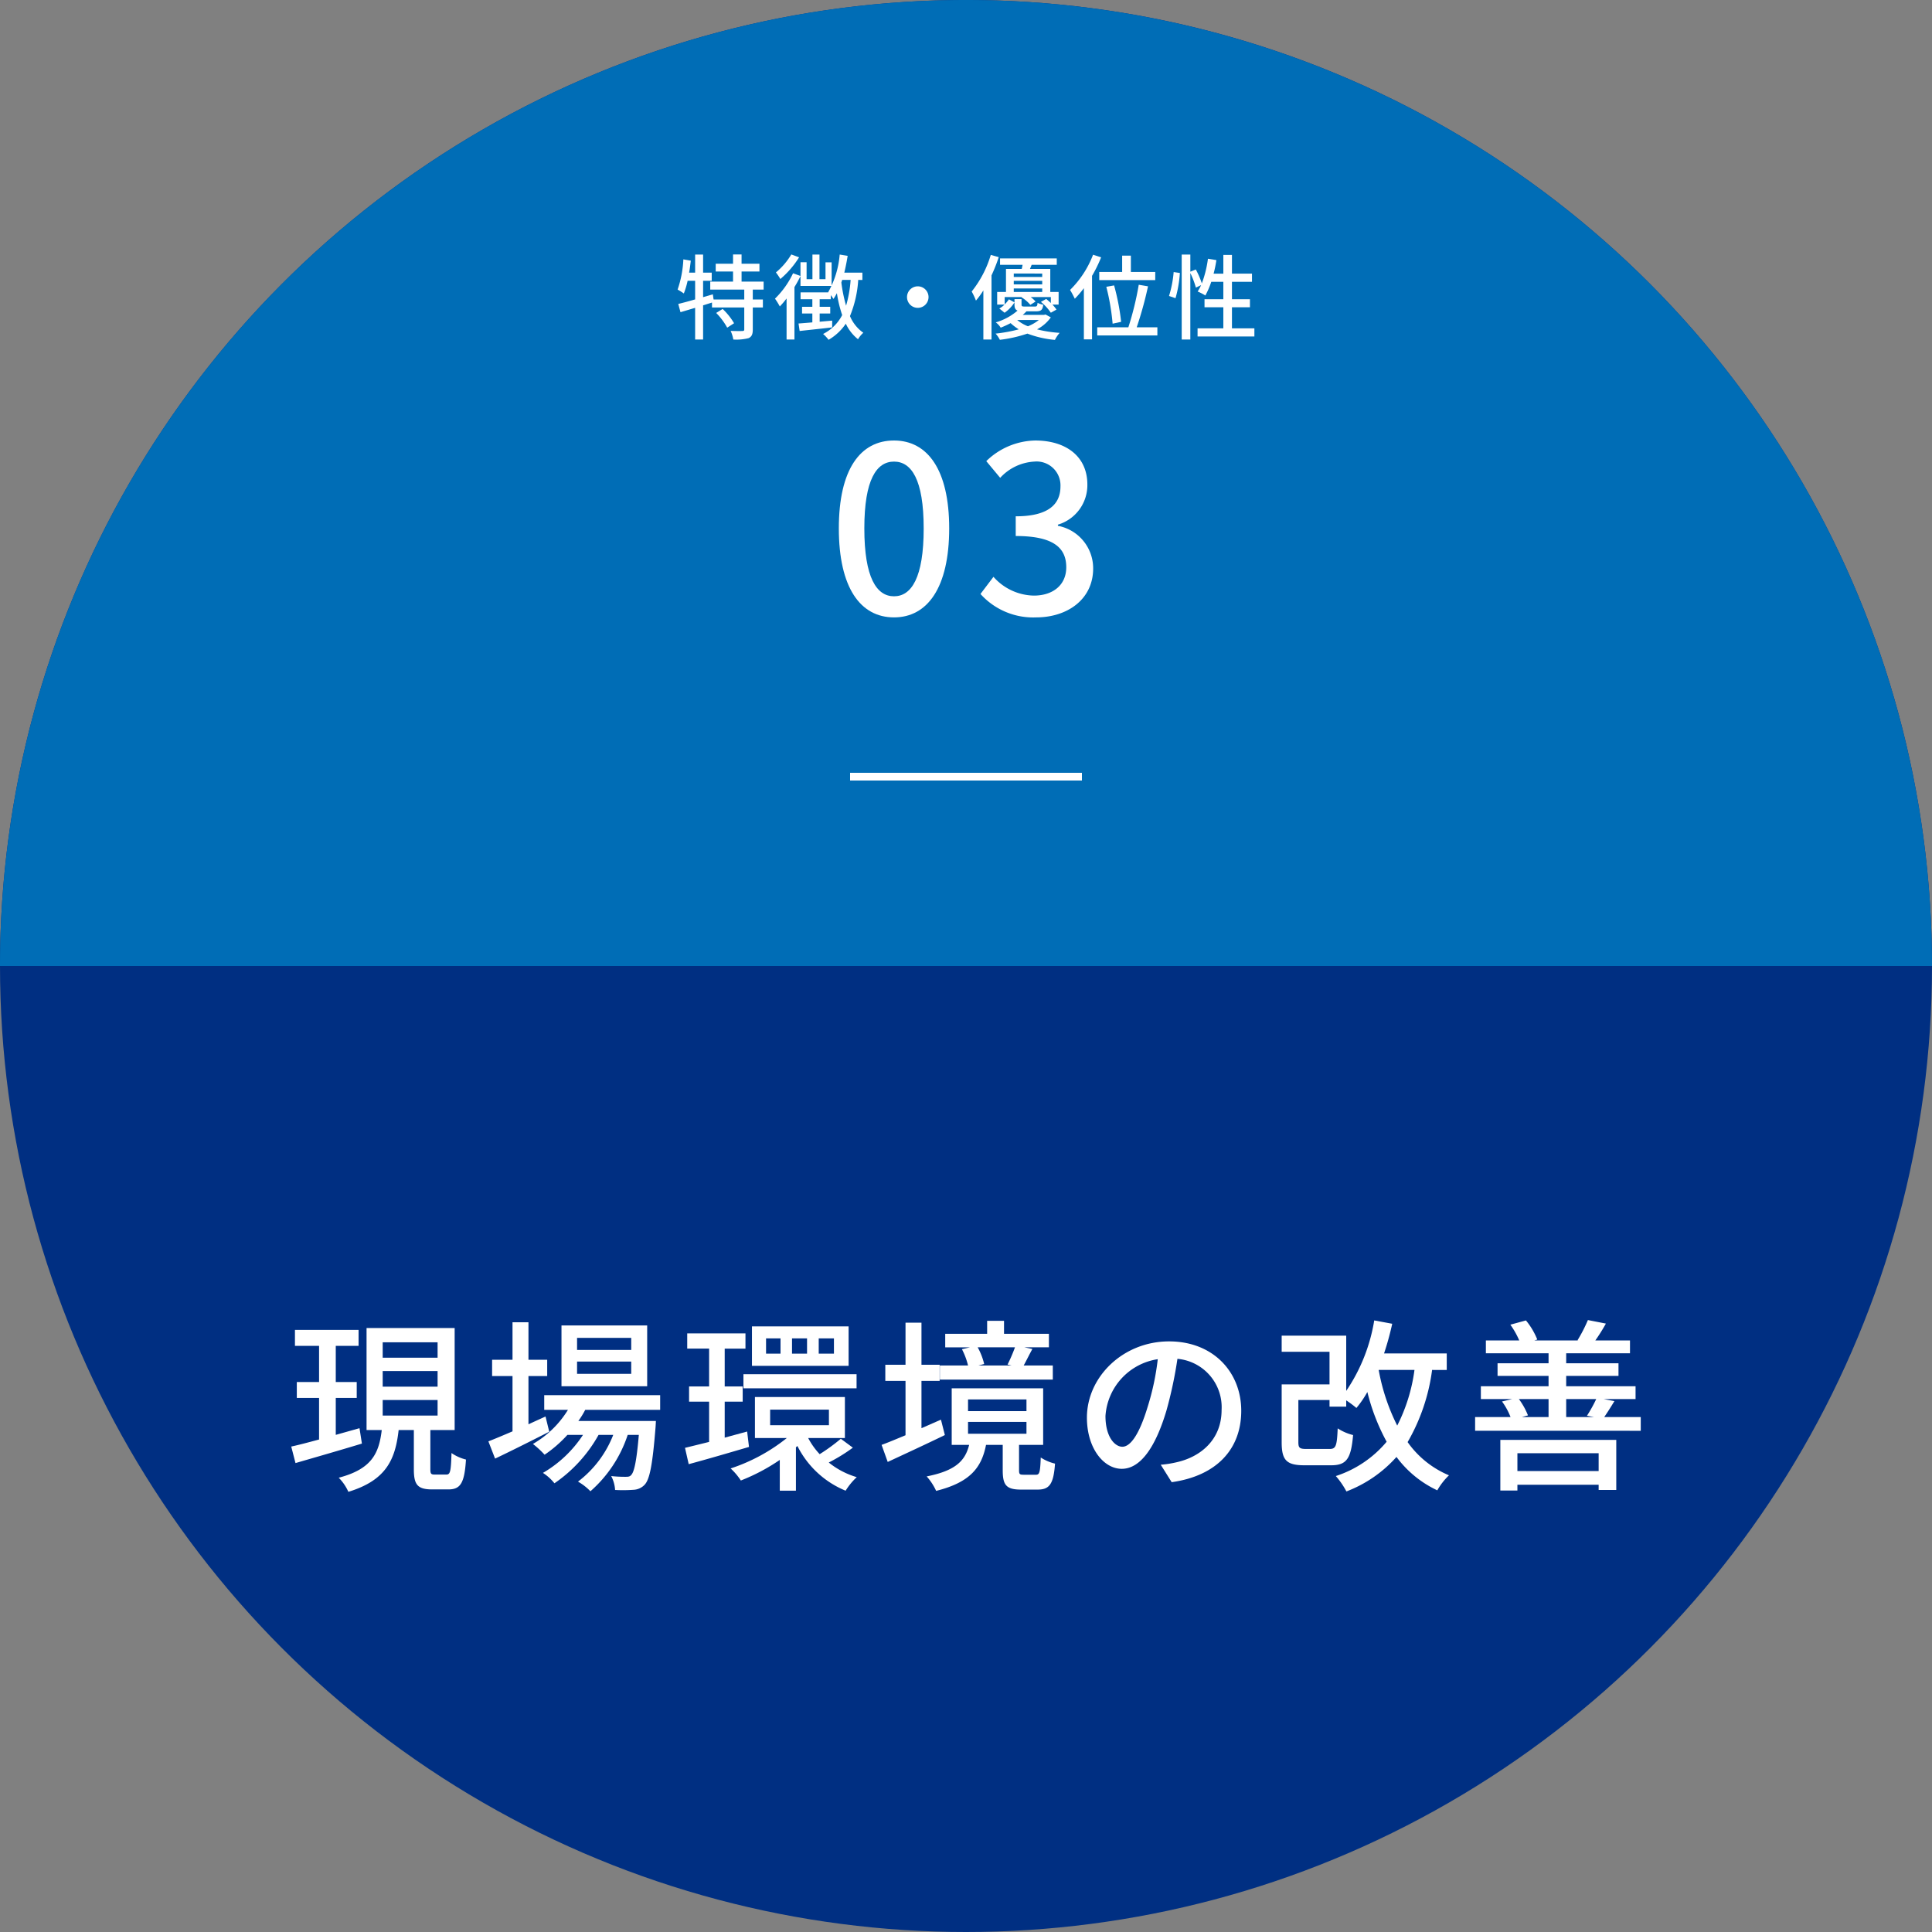 <svg xmlns="http://www.w3.org/2000/svg" width="250" height="250" viewBox="0 0 250 250"><rect x="0" y="0" width="250" height="250" fill="#808080" stroke="none"/><title>pic_4_3</title><g id="レイヤー_2" data-name="レイヤー 2"><g id="レイヤー_1-2" data-name="レイヤー 1"><circle cx="125" cy="125" r="125" style="fill:#002f82"/><path d="M125,0A125,125,0,0,0,0,125H250A125,125,0,0,0,125,0Z" style="fill:#006db6"/><path d="M97.41,37.471v1.283h1.307v1.032H97.41v2.854c0,.6-.132.923-.54,1.115a6.48,6.48,0,0,1-1.978.18,4.44,4.44,0,0,0-.348-1.115c.671.023,1.318.023,1.511.012.191,0,.252-.048.252-.216v-2.83H92.132V39.15L90.981,39.51v4.426H89.95V39.834c-.684.204-1.331.396-1.895.564L87.767,39.33c.6-.144,1.355-.348,2.183-.588v-2.41H88.978a10.432,10.432,0,0,1-.491,1.643,8.486,8.486,0,0,0-.804-.504,13.896,13.896,0,0,0,.743-3.909l.96.168c-.06.516-.12,1.043-.216,1.547H89.95V32.938H90.981v2.339h1.115V36.332H90.981v2.122l1.26-.371.096.671h3.97V37.471H91.905V36.44h2.95V35.133H92.612V34.125H94.855V32.926h1.103V34.125h2.314v1.008H95.959v1.307H98.813v1.031Zm-3.898,2.507a8.588,8.588,0,0,1,1.476,1.847l-.888.576a8.662,8.662,0,0,0-1.427-1.907Z" style="fill:#fff"/><path d="M103.582,35.732c-.229.468-.492.947-.78,1.415v6.788h-1.019V38.622a11.371,11.371,0,0,1-.876,1.032,9.104,9.104,0,0,0-.624-1.008,11.338,11.338,0,0,0,2.339-3.286l.96.348V33.933h.791v2.195h.756v-3.19h.911v3.19h.78V33.945h.791v3.058h-4.029Zm-.181-2.436a11.9,11.9,0,0,1-2.422,2.807,8.191,8.191,0,0,0-.576-.852,8.905,8.905,0,0,0,1.991-2.326Zm7.652,2.927a14.642,14.642,0,0,1-1.067,4.678,4.969,4.969,0,0,0,1.727,2.158,3.348,3.348,0,0,0-.684.84,5.581,5.581,0,0,1-1.583-2.015,6.786,6.786,0,0,1-2.23,2.087,4.56,4.56,0,0,0-.708-.756A5.603,5.603,0,0,0,108.978,40.77a16.32,16.32,0,0,1-.684-2.831c-.144.265-.288.516-.443.744a5.014,5.014,0,0,0-.348-.492v.528H106.064v.983h1.367v.863H106.064v1.067c.527-.048,1.079-.096,1.619-.144v.875c-1.487.18-3.059.336-4.21.468L103.33,41.86c.491-.036,1.115-.084,1.787-.144V40.565h-1.332v-.863h1.332v-.983h-1.523v-.888h3.598l-.023-.024a11.891,11.891,0,0,0,1.487-4.869l1.031.168c-.12.743-.264,1.476-.432,2.171h2.339v.947Zm-2.075,0c-.036.108-.071.228-.107.336a19.467,19.467,0,0,0,.611,2.998,15.725,15.725,0,0,0,.588-3.334Z" style="fill:#fff"/><path d="M118.759,37.051a1.392,1.392,0,1,1-1.391,1.392A1.393,1.393,0,0,1,118.759,37.051Z" style="fill:#fff"/><path d="M129.237,33.273a21.861,21.861,0,0,1-.935,2.362v8.3h-1.055V37.579a10.805,10.805,0,0,1-.96,1.319,8.605,8.605,0,0,0-.552-1.176,13.943,13.943,0,0,0,2.471-4.737Zm6.74,7.796a5.072,5.072,0,0,1-1.787,1.547,16.16,16.16,0,0,0,2.927.456,4.323,4.323,0,0,0-.611.911,13.378,13.378,0,0,1-3.562-.815,17.429,17.429,0,0,1-3.562.804,3.58,3.58,0,0,0-.552-.804,19.482,19.482,0,0,0,2.998-.552,6.494,6.494,0,0,1-1.056-.804,11.611,11.611,0,0,1-1.283.588,2.47,2.47,0,0,0-.636-.684,7.574,7.574,0,0,0,2.818-1.523c-.3-.12-.396-.348-.396-.791v-.696h.911v.696c0,.239.072.264.433.264h1.283c.264,0,.323-.06.359-.479a2.638,2.638,0,0,0,.731.239c-.071.695-.3.863-.959.863h-1.212a5.613,5.613,0,0,1-.479.456h2.759l.191-.048Zm-5.973-1.68a4.448,4.448,0,0,0,.552-.659l.72.396a4.701,4.701,0,0,1-1.283,1.344l-.684-.552a2.661,2.661,0,0,0,.672-.504h-.948V37.783h1.14V34.797h2.039c.036-.168.084-.349.108-.528h-2.915v-.827h7.34v.827h-3.25c-.072.18-.144.36-.216.528h2.627v2.986h1.079v1.631h-.804a4.439,4.439,0,0,1,.527.647l-.731.408a6.441,6.441,0,0,0-1.283-1.403l.684-.384c.192.155.408.348.6.527v-.768h-2.603a3.694,3.694,0,0,1,.624.576l-.672.432a4.731,4.731,0,0,0-1.151-.983l.036-.024h-2.207Zm1.176-3.993V35.84h3.682v-.443Zm3.682.947H131.18V36.8h3.682ZM131.18,37.783h3.682v-.456H131.18Zm.443,3.622a5.045,5.045,0,0,0,1.392.815,5.58,5.58,0,0,0,1.415-.815Z" style="fill:#fff"/><path d="M142.485,33.297a17.747,17.747,0,0,1-1.176,2.399v8.215h-1.056v-6.62a13.62,13.62,0,0,1-1.175,1.367,11.974,11.974,0,0,0-.612-1.14,12.738,12.738,0,0,0,2.975-4.557Zm7.279,9.056v1.056H141.981V42.352H146.01a39.793,39.793,0,0,0,1.344-5.505l1.199.203a47.943,47.943,0,0,1-1.463,5.302Zm-4.558-7.16V33.081h1.128v2.111h3.154V36.248h-7.244V35.192Zm-1.234,6.692a29.034,29.034,0,0,0-.816-4.773l1.008-.18a29.794,29.794,0,0,1,.911,4.713Z" style="fill:#fff"/><path d="M151.271,38.299a14.288,14.288,0,0,0,.6-3.095l.804.12a15.278,15.278,0,0,1-.564,3.262Zm11.046,4.186V43.54h-7.352V42.484h3.334V39.762h-2.435v-1.043h2.435V36.464h-1.56a10.714,10.714,0,0,1-.768,1.774,6.591,6.591,0,0,0-.995-.516,5.358,5.358,0,0,0,.443-.827l-.672.323a10.871,10.871,0,0,0-.719-1.883v8.6h-1.116V32.938H154.03v2.219l.707-.288a10.746,10.746,0,0,1,.779,1.8,14.129,14.129,0,0,0,.792-3.19l1.092.18a16.009,16.009,0,0,1-.36,1.751h1.26V32.985h1.115v2.423h2.591v1.056h-2.591v2.255h2.326v1.043h-2.326v2.723Z" style="fill:#fff"/><path d="M108.545,68.37c0-7.649,2.789-11.369,7.14-11.369,4.319,0,7.14,3.75,7.14,11.369,0,7.68-2.82,11.52-7.14,11.52C111.335,79.89,108.545,76.05,108.545,68.37Zm10.979,0c0-6.329-1.59-8.64-3.84-8.64s-3.84,2.311-3.84,8.64c0,6.39,1.59,8.79,3.84,8.79S119.525,74.76,119.525,68.37Z" style="fill:#fff"/><path d="M126.874,76.86l1.681-2.22a7.136,7.136,0,0,0,5.22,2.43c2.489,0,4.199-1.38,4.199-3.66,0-2.46-1.56-4.05-6.539-4.05v-2.55c4.35,0,5.789-1.65,5.789-3.87a3.091,3.091,0,0,0-3.39-3.21,6.468,6.468,0,0,0-4.41,2.101l-1.8-2.16a9.308,9.308,0,0,1,6.33-2.67c3.96,0,6.75,2.04,6.75,5.7a5.336,5.336,0,0,1-3.811,5.189V68.04a5.592,5.592,0,0,1,4.561,5.521c0,3.989-3.33,6.329-7.38,6.329A9.168,9.168,0,0,1,126.874,76.86Z" style="fill:#fff"/><rect x="110" y="100" width="30" height="1" style="fill:#fff"/><path d="M46.831,186.8c-3,.912-6.192,1.824-8.593,2.521l-.552-2.137c1.008-.216,2.257-.552,3.601-.912v-5.376H38.407v-2.064h2.881V174.15H38.166v-2.064H46.4V174.15H43.448v4.681H46.16v2.064H43.448v4.776l3.072-.864Zm10.921,4.008c.504,0,.6-.359.672-2.784a5.756,5.756,0,0,0,1.873.841c-.192,3.072-.721,3.864-2.281,3.864H55.928c-1.92,0-2.376-.624-2.376-2.616v-5.064H51.584c-.432,3.84-1.633,6.504-6.505,7.992a6.169,6.169,0,0,0-1.248-1.824c4.296-1.128,5.208-3.168,5.568-6.168H47.432V171.847h11.4v13.201H55.688v5.04c0,.648.097.72.601.72ZM49.52,175.686h7.104v-1.992H49.52Zm0,3.744h7.104V177.415H49.52Zm0,3.745h7.104v-2.017H49.52Z" style="fill:#fff"/><path d="M71.072,185.264c-2.4,1.224-4.993,2.521-7.009,3.48l-.864-2.232c.864-.336,1.944-.792,3.12-1.296v-7.153H63.678v-2.111h2.641v-4.849h2.064v4.849h2.424v2.111H68.383v6.241c.721-.336,1.465-.672,2.208-1.009Zm4.656-2.832a11.128,11.128,0,0,1-.888,1.44H84.873s-.024.553-.048.841c-.384,4.8-.744,6.672-1.393,7.393a2.087,2.087,0,0,1-1.44.672,18.796,18.796,0,0,1-2.4.023,4.403,4.403,0,0,0-.504-1.8,16.098,16.098,0,0,0,1.872.096c.36,0,.552-.023.744-.264.36-.408.672-1.776.96-5.16H81.225A16.592,16.592,0,0,1,76.4,192.968a7.194,7.194,0,0,0-1.608-1.248,13.913,13.913,0,0,0,4.561-6.048H77.456a18.444,18.444,0,0,1-5.712,6.265,6.186,6.186,0,0,0-1.488-1.345,15.529,15.529,0,0,0,5.185-4.92H73.424a16.318,16.318,0,0,1-2.953,2.568,12.096,12.096,0,0,0-1.512-1.393,12.882,12.882,0,0,0,4.536-4.416H70.423v-1.897h15.001v1.897Zm8.017-3.049H72.656v-7.872H83.745ZM81.68,173.118H74.672v1.56H81.68Zm0,3.072H74.672v1.584H81.68Z" style="fill:#fff"/><path d="M96.919,187.231c-2.688.792-5.568,1.633-7.801,2.232l-.479-2.112c.888-.216,1.968-.479,3.12-.768v-5.209H89.166v-1.968h2.593v-4.896h-2.833V172.542h7.537v1.969H93.776v4.896H96.104v1.968H93.776v4.656c.959-.264,1.943-.527,2.904-.792Zm13.441.097a21.979,21.979,0,0,1-3.12,1.92,10.462,10.462,0,0,0,3.624,1.895,8.367,8.367,0,0,0-1.44,1.753,12.117,12.117,0,0,1-6.24-5.785l-.191.168v5.617h-2.089v-3.984a24.975,24.975,0,0,1-5.04,2.664,8.193,8.193,0,0,0-1.32-1.56,23.189,23.189,0,0,0,7.272-3.937H97.688v-5.304h11.641v5.304h-4.752a9.489,9.489,0,0,0,1.488,2.089,23.894,23.894,0,0,0,2.736-1.992ZM96.2,177.823H110.84v1.824H96.2Zm13.609-1.08H97.303V171.63h12.506ZM101,173.19h-1.873v1.968H101Zm-1.345,11.233h7.608v-2.017H99.656Zm4.776-11.233h-1.944v1.968h1.944Zm3.48,0h-1.969v1.968h1.969Z" style="fill:#fff"/><path d="M122.264,185.695c-2.522,1.225-5.281,2.496-7.394,3.48l-.792-2.208c.864-.312,1.944-.769,3.096-1.248v-7.033h-2.615v-2.088h2.615V171.15h2.064v5.448h2.353v2.088h-2.353v6.121l2.521-1.105Zm11.784,5.137c.456,0,.552-.264.624-2.232a5.823,5.823,0,0,0,1.848.792c-.191,2.688-.743,3.36-2.256,3.36h-2.136c-1.944,0-2.376-.6-2.376-2.52v-3.265h-2.16c-.576,2.928-2.041,4.849-6.457,5.952a7.416,7.416,0,0,0-1.225-1.872c3.793-.744,4.993-2.064,5.497-4.08h-2.257v-7.32h11.834v7.32h-3.121v3.24c0,.552.072.624.601.624Zm2.185-12.313H121.616v-1.824h3.648a9.079,9.079,0,0,0-.793-2.111l1.057-.24H122.311v-1.752h5.425V170.91H129.92v1.681h5.809v1.752h-3.168l1.031.216c-.432.768-.792,1.536-1.128,2.136h3.769ZM125.264,182.6h7.561v-1.513h-7.561Zm0,2.928h7.561v-1.536h-7.561Zm1.248-11.185a8.493,8.493,0,0,1,.84,2.16l-.744.191h4.297l-.529-.119a20.753,20.753,0,0,0,.961-2.232Z" style="fill:#fff"/><path d="M150.2,189.536a13.555,13.555,0,0,0,2.112-.336c3.048-.696,5.761-2.904,5.761-6.745a6.286,6.286,0,0,0-5.713-6.624,54.289,54.289,0,0,1-1.416,6.672c-1.44,4.849-3.408,7.561-5.785,7.561-2.352,0-4.512-2.664-4.512-6.624,0-5.28,4.68-9.865,10.633-9.865,5.713,0,9.337,3.984,9.337,8.977,0,4.969-3.192,8.425-9.001,9.241Zm-1.68-7.537a32.904,32.904,0,0,0,1.295-6.12,7.967,7.967,0,0,0-6.768,7.345c0,2.736,1.224,3.984,2.184,3.984C146.263,187.208,147.416,185.672,148.52,181.999Z" style="fill:#fff"/><path d="M185.313,177.27a25.131,25.131,0,0,1-3.168,9.337,12.382,12.382,0,0,0,5.352,4.297,8.476,8.476,0,0,0-1.512,1.944,13.865,13.865,0,0,1-5.28-4.321,16.601,16.601,0,0,1-6.48,4.465A10.561,10.561,0,0,0,172.856,191a14.36,14.36,0,0,0,6.576-4.44,26.814,26.814,0,0,1-2.496-6.433,13.53,13.53,0,0,1-1.416,2.064,13.358,13.358,0,0,0-1.32-.984v.816h-2.16v-.864h-4.032v5.448c0,.769.168.889,1.08.889H172.04c.816,0,.961-.36,1.057-2.665a6.48,6.48,0,0,0,1.992.864c-.264,3.097-.864,3.912-2.856,3.912h-3.409c-2.328,0-2.976-.624-2.976-2.976v-7.489H172.04v-4.224h-6.192V172.83H174.2v7.153a22.737,22.737,0,0,0,3.625-9.121l2.328.432a37.734,37.734,0,0,1-1.057,3.841h8.113v2.136Zm-6.912,0a26.433,26.433,0,0,0,2.399,7.201,22.31,22.31,0,0,0,2.232-7.201Z" style="fill:#fff"/><path d="M212.313,183.367v1.776H190.879v-1.776h4.584a8.725,8.725,0,0,0-1.103-2.016l1.32-.312h-4.057v-1.656h8.76v-1.344h-6.6v-1.633h6.6V175.11H192.272v-1.656h4.32a10.893,10.893,0,0,0-1.152-2.04l2.016-.552a9.303,9.303,0,0,1,1.465,2.472l-.385.12h5.713l-.12-.023a19.377,19.377,0,0,0,1.344-2.616l2.329.456a23.714,23.714,0,0,1-1.369,2.184H210.92V175.11h-8.256v1.296h6.768v1.633h-6.768v1.344h8.977v1.656h-4.129l1.393.264c-.48.793-.935,1.513-1.32,2.064Zm-18.17,2.952h15.002v6.48h-2.281v-.672H196.352v.744h-2.209Zm2.209,1.728v2.304h10.512v-2.304Zm.191-7.009a9.342,9.342,0,0,1,1.176,2.112l-.791.216h3.455v-2.328Zm6.121,0v2.328h3.6l-.912-.168a18.912,18.912,0,0,0,1.2-2.16Z" style="fill:#fff"/></g></g></svg>